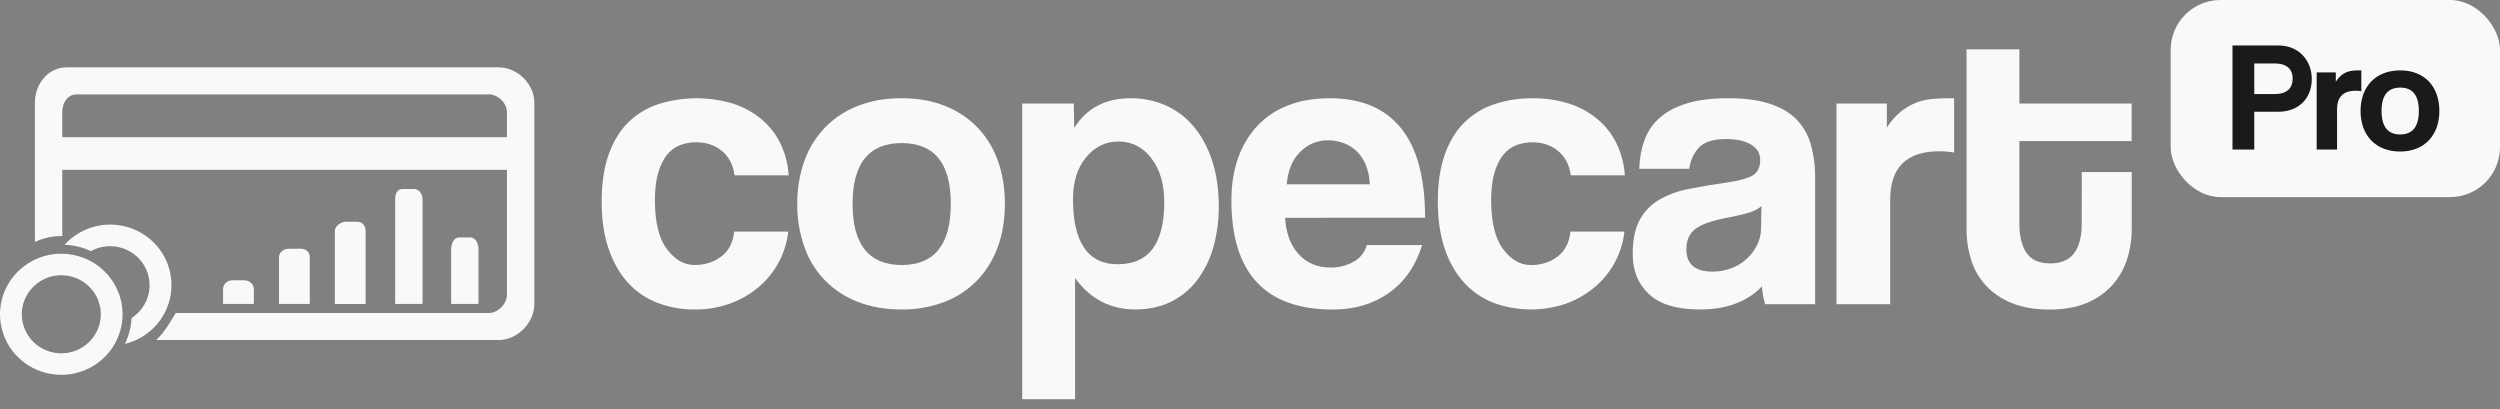 <svg viewBox="0 0 220 36" fill="none" xmlns="http://www.w3.org/2000/svg">
<rect x="0" y="0" width="220" height="36" fill="#808080" stroke="none"/>
<g clip-path="url(#clip0_12_18571)">
<path d="M69.365 20.381C69.258 21.363 68.956 22.314 68.475 23.18C68.016 24.001 67.407 24.732 66.677 25.333C65.935 25.94 65.092 26.414 64.185 26.734C63.212 27.075 62.185 27.245 61.152 27.236C60.016 27.248 58.888 27.046 57.829 26.641C56.833 26.252 55.943 25.637 55.231 24.846C54.511 24.047 53.95 23.055 53.548 21.871C53.147 20.686 52.946 19.305 52.946 17.726C52.946 16.147 53.147 14.783 53.548 13.635C53.95 12.486 54.513 11.547 55.237 10.818C55.976 10.08 56.878 9.522 57.871 9.185C60.015 8.493 62.323 8.467 64.482 9.112C65.4 9.402 66.252 9.865 66.99 10.477C67.701 11.069 68.276 11.803 68.68 12.63C69.1 13.508 69.346 14.458 69.403 15.428L64.643 15.428C64.522 14.519 64.154 13.808 63.54 13.293C62.925 12.779 62.167 12.522 61.265 12.521C60.781 12.516 60.301 12.6 59.849 12.769C59.399 12.946 59.005 13.237 58.704 13.612C58.377 14.008 58.117 14.535 57.923 15.191C57.73 15.848 57.633 16.655 57.632 17.613C57.632 19.551 57.984 20.987 58.686 21.92C59.388 22.854 60.2 23.32 61.119 23.32C62.039 23.32 62.826 23.069 63.48 22.567C64.135 22.064 64.51 21.335 64.606 20.378L69.365 20.381Z" fill="#F9F9F9"/>
<path d="M79.35 27.234C77.897 27.234 76.601 27.006 75.463 26.552C74.37 26.134 73.383 25.483 72.573 24.646C71.763 23.808 71.15 22.805 70.777 21.706C70.355 20.494 70.146 19.22 70.16 17.939C70.145 16.643 70.36 15.356 70.795 14.134C71.188 13.036 71.814 12.033 72.63 11.192C73.445 10.368 74.43 9.725 75.517 9.308C76.643 8.865 77.921 8.644 79.35 8.644C80.754 8.644 82.013 8.865 83.126 9.308C84.2 9.724 85.172 10.36 85.978 11.174C86.787 12.011 87.406 13.008 87.794 14.099C88.218 15.247 88.43 16.527 88.43 17.939C88.43 19.35 88.218 20.625 87.794 21.761C87.4 22.849 86.782 23.845 85.978 24.686C85.172 25.512 84.192 26.155 83.108 26.569C81.91 27.025 80.634 27.25 79.35 27.234V27.234ZM79.35 23.321C82.231 23.321 83.671 21.527 83.671 17.938C83.671 14.374 82.231 12.591 79.35 12.591C76.468 12.59 75.028 14.372 75.027 17.938C75.027 21.527 76.468 23.321 79.35 23.321" fill="#F9F9F9"/>
<path d="M106.665 14.135C106.276 12.963 105.743 11.971 105.066 11.16C104.405 10.358 103.566 9.718 102.613 9.289C101.637 8.855 100.578 8.635 99.507 8.644C97.278 8.644 95.62 9.517 94.531 11.263L94.494 9.11L89.957 9.11L89.957 35.13L94.606 35.13L94.606 24.467C95.937 26.31 97.705 27.232 99.909 27.231C101.071 27.231 102.108 27.009 103.019 26.567C103.927 26.126 104.718 25.48 105.327 24.683C105.984 23.817 106.471 22.837 106.762 21.795C107.101 20.597 107.266 19.358 107.253 18.115C107.248 16.634 107.052 15.307 106.665 14.135ZM98.384 23.256C95.743 23.256 94.424 21.342 94.424 17.514C94.424 16.006 94.805 14.786 95.568 13.853C96.331 12.92 97.281 12.453 98.42 12.453C99.606 12.453 100.576 12.949 101.33 13.94C102.084 14.932 102.459 16.218 102.456 17.798C102.453 21.434 101.096 23.252 98.384 23.251L98.384 23.256Z" fill="#F9F9F9"/>
<path d="M113.09 19.164C113.164 20.505 113.558 21.569 114.271 22.358C114.985 23.148 115.922 23.542 117.081 23.542C117.8 23.557 118.51 23.377 119.133 23.022C119.413 22.868 119.659 22.66 119.856 22.41C120.052 22.161 120.196 21.874 120.278 21.568L125.145 21.568C124.588 23.387 123.618 24.786 122.235 25.767C120.851 26.748 119.205 27.239 117.295 27.239C111.341 27.239 108.364 24.034 108.364 17.622C108.364 16.259 108.558 15.027 108.945 13.926C109.304 12.874 109.88 11.906 110.638 11.086C111.391 10.288 112.317 9.668 113.347 9.274C114.412 8.856 115.634 8.646 117.016 8.646C119.776 8.646 121.864 9.52 123.281 11.266C124.698 13.012 125.406 15.644 125.406 19.162L113.09 19.164ZM120.537 16.221C120.525 15.637 120.409 15.06 120.192 14.516C120.007 14.058 119.729 13.643 119.375 13.296C119.043 12.978 118.647 12.734 118.212 12.579C117.781 12.424 117.327 12.345 116.868 12.345C116.411 12.341 115.957 12.429 115.535 12.605C115.114 12.781 114.733 13.04 114.417 13.367C113.727 14.049 113.333 15 113.236 16.22L120.537 16.221Z" fill="#F9F9F9"/>
<path d="M142.948 20.379C142.842 21.361 142.54 22.313 142.058 23.178C141.599 24 140.99 24.73 140.26 25.332C139.52 25.938 138.678 26.411 137.773 26.732C135.707 27.43 133.46 27.398 131.416 26.642C130.42 26.253 129.53 25.638 128.819 24.847C128.093 24.046 127.529 23.054 127.129 21.872C126.729 20.691 126.529 19.309 126.527 17.727C126.527 16.148 126.728 14.784 127.129 13.635C127.531 12.487 128.094 11.548 128.819 10.819C129.558 10.081 130.459 9.522 131.452 9.186C132.557 8.815 133.718 8.633 134.885 8.647C135.963 8.635 137.035 8.792 138.063 9.113C138.981 9.403 139.833 9.866 140.571 10.478C141.281 11.07 141.856 11.804 142.26 12.631C142.682 13.509 142.929 14.46 142.987 15.43L138.228 15.43C138.107 14.521 137.739 13.81 137.125 13.295C136.51 12.781 135.754 12.524 134.855 12.523C134.371 12.519 133.89 12.604 133.438 12.775C132.988 12.952 132.594 13.242 132.294 13.618C131.967 14.014 131.706 14.541 131.512 15.197C131.318 15.853 131.222 16.661 131.222 17.619C131.222 19.557 131.574 20.993 132.276 21.926C132.978 22.859 133.789 23.326 134.709 23.326C135.63 23.326 136.417 23.075 137.07 22.573C137.724 22.07 138.099 21.34 138.196 20.383L142.948 20.379Z" fill="#F9F9F9"/>
<path d="M155.336 26.771C155.18 26.256 155.082 25.727 155.046 25.191C154.488 25.814 153.749 26.31 152.83 26.678C151.911 27.047 150.845 27.233 149.633 27.235C147.575 27.235 146.068 26.786 145.112 25.888C144.156 24.991 143.677 23.824 143.677 22.389C143.677 21.121 143.882 20.11 144.294 19.356C144.688 18.621 145.277 18.007 146 17.58C146.805 17.12 147.683 16.799 148.598 16.629C149.601 16.426 150.697 16.241 151.885 16.073C153.073 15.905 153.872 15.683 154.282 15.408C154.693 15.134 154.899 14.686 154.899 14.063C154.899 13.489 154.626 13.04 154.081 12.716C153.536 12.393 152.803 12.233 151.882 12.236C150.792 12.236 150.011 12.475 149.539 12.954C149.066 13.432 148.771 14.065 148.653 14.852L144.256 14.852C144.27 13.996 144.423 13.148 144.709 12.34C144.983 11.581 145.445 10.902 146.054 10.366C146.671 9.816 147.476 9.392 148.469 9.092C149.462 8.792 150.673 8.642 152.102 8.644C153.506 8.644 154.699 8.799 155.679 9.111C156.659 9.422 157.446 9.87 158.04 10.456C158.648 11.068 159.091 11.82 159.329 12.645C159.608 13.607 159.743 14.605 159.731 15.606L159.731 26.771L155.336 26.771ZM155.009 18.124C154.767 18.364 154.415 18.555 153.956 18.698C153.299 18.889 152.632 19.044 151.958 19.165C150.601 19.43 149.669 19.765 149.161 20.17C148.654 20.576 148.4 21.162 148.399 21.928C148.399 23.245 149.161 23.903 150.687 23.902C151.264 23.908 151.837 23.804 152.375 23.597C153.364 23.226 154.171 22.494 154.627 21.552C154.857 21.089 154.975 20.58 154.972 20.064L155.009 18.124Z" fill="#F9F9F9"/>
<path d="M161.613 26.771L161.613 9.112L166.044 9.112L166.044 11.23C166.37 10.702 166.781 10.229 167.261 9.83C167.656 9.512 168.095 9.252 168.565 9.059C169.001 8.883 169.46 8.768 169.928 8.718C170.398 8.67 170.871 8.646 171.344 8.646L171.962 8.646L171.962 13.419C171.531 13.349 171.095 13.313 170.657 13.312C167.776 13.312 166.335 14.736 166.336 17.583L166.336 26.771L161.613 26.771Z" fill="#F9F9F9"/>
<path d="M183.196 15.141L187.591 15.141L187.591 20.166C187.595 21.074 187.454 21.978 187.173 22.843C186.903 23.678 186.459 24.449 185.869 25.104C185.245 25.784 184.476 26.317 183.617 26.665C182.709 27.047 181.625 27.239 180.366 27.24C179.059 27.24 177.945 27.048 177.024 26.665C176.162 26.322 175.386 25.795 174.754 25.122C174.156 24.472 173.713 23.698 173.457 22.857C173.186 21.972 173.051 21.053 173.056 20.129L173.056 4.341L177.705 4.341L177.705 9.111L187.585 9.111L187.585 12.413L177.705 12.413L177.705 19.663C177.705 20.787 177.917 21.654 178.341 22.265C178.765 22.875 179.461 23.18 180.429 23.18C181.374 23.18 182.07 22.882 182.518 22.287C182.966 21.693 183.19 20.843 183.189 19.739L183.196 15.141Z" fill="#F9F9F9"/>
<path d="M21.484 24.666L20.461 24.666C20.006 24.666 19.63 24.993 19.63 25.442L19.63 26.748L22.339 26.748L22.339 25.442C22.339 24.993 21.938 24.666 21.484 24.666" fill="#F9F9F9"/>
<path d="M26.471 21.887L25.448 21.887C24.993 21.887 24.552 22.177 24.552 22.626L24.552 26.745L27.261 26.745L27.261 22.626C27.261 22.177 26.926 21.887 26.471 21.887Z" fill="#F9F9F9"/>
<path d="M31.452 19.515L30.428 19.515C29.974 19.515 29.467 19.898 29.467 20.348L29.467 26.752L32.176 26.752L32.176 20.348C32.176 19.898 31.907 19.515 31.452 19.515Z" fill="#F9F9F9"/>
<path d="M36.423 16.633L35.401 16.633C34.946 16.633 34.775 17.079 34.775 17.525L34.775 26.746L37.183 26.746L37.183 17.525C37.183 17.076 36.882 16.633 36.423 16.633Z" fill="#F9F9F9"/>
<path d="M41.415 20.899L40.392 20.899C39.938 20.899 39.701 21.477 39.701 21.927L39.701 26.749L42.109 26.749L42.109 21.927C42.109 21.477 41.87 20.899 41.415 20.899Z" fill="#F9F9F9"/>
<path d="M5.393 22.327C4.327 22.327 3.284 22.64 2.397 23.225C1.51 23.811 0.819 24.643 0.411 25.617C0.002 26.591 -0.104 27.662 0.104 28.696C0.312 29.73 0.825 30.679 1.58 31.425C2.334 32.17 3.295 32.678 4.341 32.883C5.387 33.089 6.472 32.983 7.457 32.58C8.443 32.176 9.285 31.493 9.878 30.617C10.47 29.741 10.787 28.71 10.787 27.656C10.787 26.956 10.648 26.263 10.377 25.617C10.106 24.97 9.708 24.383 9.207 23.888C8.707 23.393 8.112 23 7.458 22.733C6.803 22.465 6.102 22.327 5.393 22.327V22.327ZM5.393 31.092C4.706 31.092 4.034 30.89 3.462 30.512C2.89 30.135 2.445 29.598 2.182 28.97C1.919 28.343 1.85 27.652 1.984 26.985C2.119 26.319 2.45 25.707 2.936 25.227C3.423 24.746 4.042 24.419 4.716 24.287C5.391 24.154 6.09 24.222 6.725 24.483C7.36 24.742 7.903 25.183 8.285 25.748C8.667 26.313 8.871 26.977 8.871 27.656C8.871 28.108 8.781 28.554 8.607 28.971C8.432 29.388 8.176 29.767 7.853 30.086C7.53 30.405 7.146 30.658 6.724 30.831C6.302 31.003 5.85 31.092 5.393 31.092Z" fill="#F9F9F9"/>
<path d="M43.877 5.928L5.881 5.928C4.225 5.928 3.071 7.388 3.071 9.028L3.071 21.296C3.797 20.952 4.593 20.774 5.398 20.775L5.479 20.775L5.479 14.95L44.613 14.95L44.613 25.93C44.613 26.717 43.829 27.542 43.032 27.542L15.469 27.542C15.098 28.137 14.505 29.227 13.745 29.921L43.877 29.921C45.538 29.921 47.021 28.404 47.021 26.765L47.021 9.028C47.021 7.388 45.538 5.928 43.877 5.928ZM44.613 12.075L5.479 12.075L5.479 9.864C5.479 9.071 5.933 8.307 6.73 8.307L43.032 8.307C43.829 8.307 44.613 9.076 44.613 9.864L44.613 12.075Z" fill="#F9F9F9"/>
<path d="M9.702 19.764C8.945 19.763 8.195 19.92 7.504 20.225C6.812 20.53 6.193 20.977 5.688 21.535C6.488 21.571 7.272 21.762 7.996 22.097C8.785 21.664 9.713 21.55 10.584 21.78C11.456 22.01 12.202 22.566 12.667 23.33C13.132 24.094 13.278 25.006 13.075 25.875C12.871 26.743 12.335 27.499 11.578 27.984C11.535 28.775 11.336 29.549 10.992 30.264C12.271 29.952 13.39 29.188 14.138 28.116C14.886 27.044 15.211 25.739 15.052 24.447C14.892 23.155 14.26 21.965 13.274 21.102C12.288 20.238 11.016 19.762 9.698 19.762" fill="#F9F9F9"/>
<rect x="191.018" width="28.982" height="17.345" rx="4.391" fill="#F9F9F9"/>
<path d="M198.376 8.275H200.196C201.3 8.275 201.755 7.71 201.755 6.91C201.755 6.152 201.3 5.587 200.196 5.587H198.376V8.275ZM198.376 13.156H196.459V4.001H200.5C202.293 4.001 203.437 5.311 203.437 6.965C203.437 8.634 202.293 9.833 200.5 9.833H198.376V13.156Z" fill="#191B18"/>
<path d="M205.66 13.156H203.867V6.373H205.55V7.186C206.143 6.276 206.832 6.193 207.563 6.193H207.797V8.027C207.632 8 207.466 7.986 207.301 7.986C206.198 7.986 205.66 8.537 205.66 9.627V13.156Z" fill="#191B18"/>
<path d="M211.218 11.833C212.307 11.833 212.859 11.143 212.859 9.764C212.859 8.386 212.307 7.71 211.218 7.71C210.128 7.71 209.577 8.386 209.577 9.764C209.577 11.143 210.128 11.833 211.218 11.833ZM211.218 13.335C209.025 13.335 207.729 11.874 207.729 9.764C207.729 7.613 209.066 6.193 211.218 6.193C213.341 6.193 214.665 7.6 214.665 9.764C214.665 11.915 213.328 13.335 211.218 13.335Z" fill="#191B18"/>
</g>
<defs>
<clipPath id="clip0_12_18571">
<rect width="220" height="35.13" fill="white"/>
</clipPath>
</defs>
</svg>
